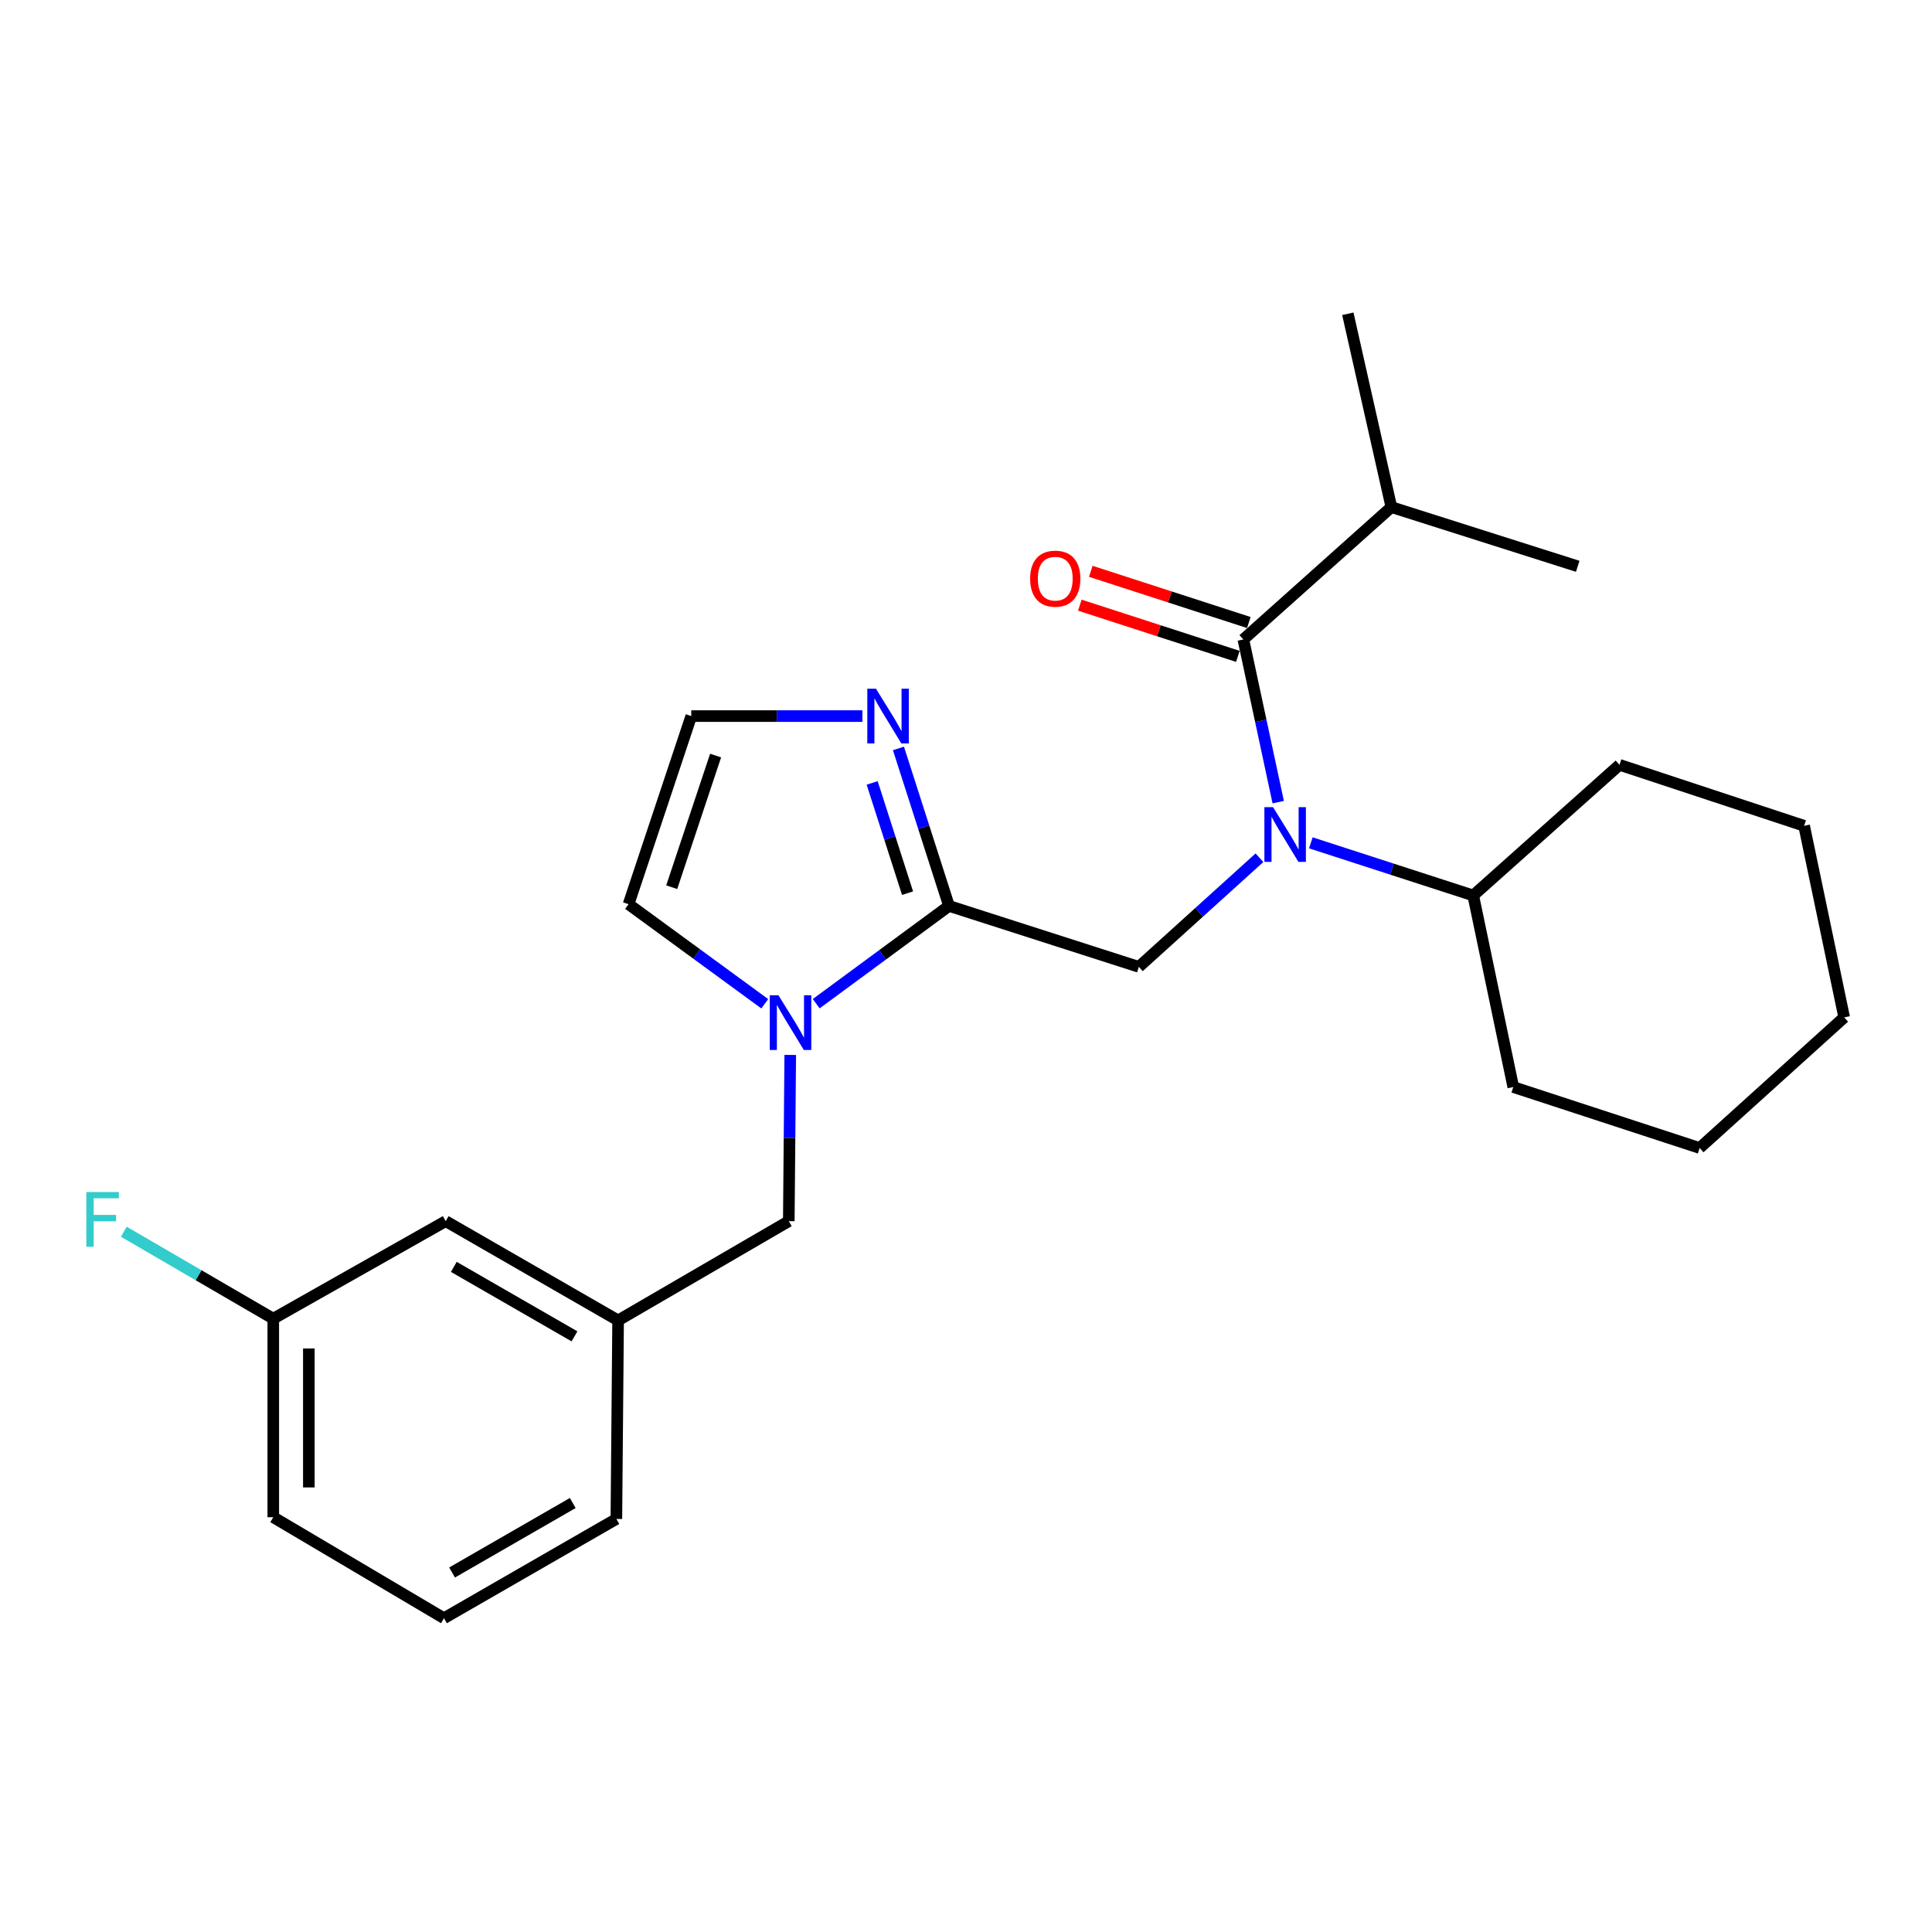 <?xml version='1.0' encoding='iso-8859-1'?>
<svg version='1.1' baseProfile='full'
              xmlns='http://www.w3.org/2000/svg'
                      xmlns:rdkit='http://www.rdkit.org/xml'
                      xmlns:xlink='http://www.w3.org/1999/xlink'
                  xml:space='preserve'
width='1000px' height='1000px' viewBox='0 0 1000 1000'>
<!-- END OF HEADER -->
<rect style='opacity:1.0;fill:#FFFFFF;stroke:none' width='1000' height='1000' x='0' y='0'> </rect>
<path class='bond-0' d='M 720.169,262.473 L 816.628,293.119' style='fill:none;fill-rule:evenodd;stroke:#000000;stroke-width:6px;stroke-linecap:butt;stroke-linejoin:miter;stroke-opacity:1' />
<path class='bond-1' d='M 720.169,262.473 L 697.635,162.414' style='fill:none;fill-rule:evenodd;stroke:#000000;stroke-width:6px;stroke-linecap:butt;stroke-linejoin:miter;stroke-opacity:1' />
<path class='bond-2' d='M 720.169,262.473 L 643.555,330.977' style='fill:none;fill-rule:evenodd;stroke:#000000;stroke-width:6px;stroke-linecap:butt;stroke-linejoin:miter;stroke-opacity:1' />
<path class='bond-3' d='M 589.464,500.45 L 620.68,472.207' style='fill:none;fill-rule:evenodd;stroke:#000000;stroke-width:6px;stroke-linecap:butt;stroke-linejoin:miter;stroke-opacity:1' />
<path class='bond-3' d='M 620.68,472.207 L 651.896,443.964' style='fill:none;fill-rule:evenodd;stroke:#0000FF;stroke-width:6px;stroke-linecap:butt;stroke-linejoin:miter;stroke-opacity:1' />
<path class='bond-4' d='M 589.464,500.45 L 491.204,468.904' style='fill:none;fill-rule:evenodd;stroke:#000000;stroke-width:6px;stroke-linecap:butt;stroke-linejoin:miter;stroke-opacity:1' />
<path class='bond-5' d='M 678.487,436.247 L 720.512,449.87' style='fill:none;fill-rule:evenodd;stroke:#0000FF;stroke-width:6px;stroke-linecap:butt;stroke-linejoin:miter;stroke-opacity:1' />
<path class='bond-5' d='M 720.512,449.87 L 762.538,463.493' style='fill:none;fill-rule:evenodd;stroke:#000000;stroke-width:6px;stroke-linecap:butt;stroke-linejoin:miter;stroke-opacity:1' />
<path class='bond-6' d='M 661.601,415.195 L 652.578,373.086' style='fill:none;fill-rule:evenodd;stroke:#0000FF;stroke-width:6px;stroke-linecap:butt;stroke-linejoin:miter;stroke-opacity:1' />
<path class='bond-6' d='M 652.578,373.086 L 643.555,330.977' style='fill:none;fill-rule:evenodd;stroke:#000000;stroke-width:6px;stroke-linecap:butt;stroke-linejoin:miter;stroke-opacity:1' />
<path class='bond-7' d='M 646.392,322.219 L 605.492,308.967' style='fill:none;fill-rule:evenodd;stroke:#000000;stroke-width:6px;stroke-linecap:butt;stroke-linejoin:miter;stroke-opacity:1' />
<path class='bond-7' d='M 605.492,308.967 L 564.592,295.714' style='fill:none;fill-rule:evenodd;stroke:#FF0000;stroke-width:6px;stroke-linecap:butt;stroke-linejoin:miter;stroke-opacity:1' />
<path class='bond-7' d='M 640.717,339.735 L 599.817,326.482' style='fill:none;fill-rule:evenodd;stroke:#000000;stroke-width:6px;stroke-linecap:butt;stroke-linejoin:miter;stroke-opacity:1' />
<path class='bond-7' d='M 599.817,326.482 L 558.916,313.23' style='fill:none;fill-rule:evenodd;stroke:#FF0000;stroke-width:6px;stroke-linecap:butt;stroke-linejoin:miter;stroke-opacity:1' />
<path class='bond-8' d='M 762.538,463.493 L 783.272,562.652' style='fill:none;fill-rule:evenodd;stroke:#000000;stroke-width:6px;stroke-linecap:butt;stroke-linejoin:miter;stroke-opacity:1' />
<path class='bond-9' d='M 762.538,463.493 L 838.263,395.879' style='fill:none;fill-rule:evenodd;stroke:#000000;stroke-width:6px;stroke-linecap:butt;stroke-linejoin:miter;stroke-opacity:1' />
<path class='bond-10' d='M 395.842,519.546 L 360.592,493.775' style='fill:none;fill-rule:evenodd;stroke:#0000FF;stroke-width:6px;stroke-linecap:butt;stroke-linejoin:miter;stroke-opacity:1' />
<path class='bond-10' d='M 360.592,493.775 L 325.342,468.004' style='fill:none;fill-rule:evenodd;stroke:#000000;stroke-width:6px;stroke-linecap:butt;stroke-linejoin:miter;stroke-opacity:1' />
<path class='bond-11' d='M 422.465,519.514 L 456.835,494.209' style='fill:none;fill-rule:evenodd;stroke:#0000FF;stroke-width:6px;stroke-linecap:butt;stroke-linejoin:miter;stroke-opacity:1' />
<path class='bond-11' d='M 456.835,494.209 L 491.204,468.904' style='fill:none;fill-rule:evenodd;stroke:#000000;stroke-width:6px;stroke-linecap:butt;stroke-linejoin:miter;stroke-opacity:1' />
<path class='bond-12' d='M 409.032,546.025 L 408.655,589.046' style='fill:none;fill-rule:evenodd;stroke:#0000FF;stroke-width:6px;stroke-linecap:butt;stroke-linejoin:miter;stroke-opacity:1' />
<path class='bond-12' d='M 408.655,589.046 L 408.278,632.066' style='fill:none;fill-rule:evenodd;stroke:#000000;stroke-width:6px;stroke-linecap:butt;stroke-linejoin:miter;stroke-opacity:1' />
<path class='bond-13' d='M 325.342,468.004 L 357.798,370.645' style='fill:none;fill-rule:evenodd;stroke:#000000;stroke-width:6px;stroke-linecap:butt;stroke-linejoin:miter;stroke-opacity:1' />
<path class='bond-13' d='M 347.678,459.223 L 370.397,391.071' style='fill:none;fill-rule:evenodd;stroke:#000000;stroke-width:6px;stroke-linecap:butt;stroke-linejoin:miter;stroke-opacity:1' />
<path class='bond-14' d='M 491.204,468.904 L 478.119,428.144' style='fill:none;fill-rule:evenodd;stroke:#000000;stroke-width:6px;stroke-linecap:butt;stroke-linejoin:miter;stroke-opacity:1' />
<path class='bond-14' d='M 478.119,428.144 L 465.033,387.385' style='fill:none;fill-rule:evenodd;stroke:#0000FF;stroke-width:6px;stroke-linecap:butt;stroke-linejoin:miter;stroke-opacity:1' />
<path class='bond-14' d='M 469.748,462.304 L 460.588,433.773' style='fill:none;fill-rule:evenodd;stroke:#000000;stroke-width:6px;stroke-linecap:butt;stroke-linejoin:miter;stroke-opacity:1' />
<path class='bond-14' d='M 460.588,433.773 L 451.428,405.241' style='fill:none;fill-rule:evenodd;stroke:#0000FF;stroke-width:6px;stroke-linecap:butt;stroke-linejoin:miter;stroke-opacity:1' />
<path class='bond-15' d='M 357.798,370.645 L 402.085,370.645' style='fill:none;fill-rule:evenodd;stroke:#000000;stroke-width:6px;stroke-linecap:butt;stroke-linejoin:miter;stroke-opacity:1' />
<path class='bond-15' d='M 402.085,370.645 L 446.372,370.645' style='fill:none;fill-rule:evenodd;stroke:#0000FF;stroke-width:6px;stroke-linecap:butt;stroke-linejoin:miter;stroke-opacity:1' />
<path class='bond-16' d='M 783.272,562.652 L 879.731,594.198' style='fill:none;fill-rule:evenodd;stroke:#000000;stroke-width:6px;stroke-linecap:butt;stroke-linejoin:miter;stroke-opacity:1' />
<path class='bond-17' d='M 141.446,682.546 L 141.446,785.306' style='fill:none;fill-rule:evenodd;stroke:#000000;stroke-width:6px;stroke-linecap:butt;stroke-linejoin:miter;stroke-opacity:1' />
<path class='bond-17' d='M 159.858,697.96 L 159.858,769.892' style='fill:none;fill-rule:evenodd;stroke:#000000;stroke-width:6px;stroke-linecap:butt;stroke-linejoin:miter;stroke-opacity:1' />
<path class='bond-18' d='M 141.446,682.546 L 230.693,632.066' style='fill:none;fill-rule:evenodd;stroke:#000000;stroke-width:6px;stroke-linecap:butt;stroke-linejoin:miter;stroke-opacity:1' />
<path class='bond-19' d='M 141.446,682.546 L 102.765,660.043' style='fill:none;fill-rule:evenodd;stroke:#000000;stroke-width:6px;stroke-linecap:butt;stroke-linejoin:miter;stroke-opacity:1' />
<path class='bond-19' d='M 102.765,660.043 L 64.084,637.54' style='fill:none;fill-rule:evenodd;stroke:#33CCCC;stroke-width:6px;stroke-linecap:butt;stroke-linejoin:miter;stroke-opacity:1' />
<path class='bond-20' d='M 408.278,632.066 L 319.931,683.446' style='fill:none;fill-rule:evenodd;stroke:#000000;stroke-width:6px;stroke-linecap:butt;stroke-linejoin:miter;stroke-opacity:1' />
<path class='bond-21' d='M 141.446,785.306 L 229.793,837.586' style='fill:none;fill-rule:evenodd;stroke:#000000;stroke-width:6px;stroke-linecap:butt;stroke-linejoin:miter;stroke-opacity:1' />
<path class='bond-22' d='M 229.793,837.586 L 319.031,786.206' style='fill:none;fill-rule:evenodd;stroke:#000000;stroke-width:6px;stroke-linecap:butt;stroke-linejoin:miter;stroke-opacity:1' />
<path class='bond-22' d='M 233.992,813.923 L 296.458,777.957' style='fill:none;fill-rule:evenodd;stroke:#000000;stroke-width:6px;stroke-linecap:butt;stroke-linejoin:miter;stroke-opacity:1' />
<path class='bond-23' d='M 319.031,786.206 L 319.931,683.446' style='fill:none;fill-rule:evenodd;stroke:#000000;stroke-width:6px;stroke-linecap:butt;stroke-linejoin:miter;stroke-opacity:1' />
<path class='bond-24' d='M 319.931,683.446 L 230.693,632.066' style='fill:none;fill-rule:evenodd;stroke:#000000;stroke-width:6px;stroke-linecap:butt;stroke-linejoin:miter;stroke-opacity:1' />
<path class='bond-24' d='M 297.358,691.695 L 234.892,655.729' style='fill:none;fill-rule:evenodd;stroke:#000000;stroke-width:6px;stroke-linecap:butt;stroke-linejoin:miter;stroke-opacity:1' />
<path class='bond-25' d='M 838.263,395.879 L 933.811,427.436' style='fill:none;fill-rule:evenodd;stroke:#000000;stroke-width:6px;stroke-linecap:butt;stroke-linejoin:miter;stroke-opacity:1' />
<path class='bond-26' d='M 879.731,594.198 L 954.545,526.595' style='fill:none;fill-rule:evenodd;stroke:#000000;stroke-width:6px;stroke-linecap:butt;stroke-linejoin:miter;stroke-opacity:1' />
<path class='bond-27' d='M 933.811,427.436 L 954.545,526.595' style='fill:none;fill-rule:evenodd;stroke:#000000;stroke-width:6px;stroke-linecap:butt;stroke-linejoin:miter;stroke-opacity:1' />
<path  class='atom-2' d='M 658.929 417.777
L 668.209 432.777
Q 669.129 434.257, 670.609 436.937
Q 672.089 439.617, 672.169 439.777
L 672.169 417.777
L 675.929 417.777
L 675.929 446.097
L 672.049 446.097
L 662.089 429.697
Q 660.929 427.777, 659.689 425.577
Q 658.489 423.377, 658.129 422.697
L 658.129 446.097
L 654.449 446.097
L 654.449 417.777
L 658.929 417.777
' fill='#0000FF'/>
<path  class='atom-4' d='M 533.195 299.511
Q 533.195 292.711, 536.555 288.911
Q 539.915 285.111, 546.195 285.111
Q 552.475 285.111, 555.835 288.911
Q 559.195 292.711, 559.195 299.511
Q 559.195 306.391, 555.795 310.311
Q 552.395 314.191, 546.195 314.191
Q 539.955 314.191, 536.555 310.311
Q 533.195 306.431, 533.195 299.511
M 546.195 310.991
Q 550.515 310.991, 552.835 308.111
Q 555.195 305.191, 555.195 299.511
Q 555.195 293.951, 552.835 291.151
Q 550.515 288.311, 546.195 288.311
Q 541.875 288.311, 539.515 291.111
Q 537.195 293.911, 537.195 299.511
Q 537.195 305.231, 539.515 308.111
Q 541.875 310.991, 546.195 310.991
' fill='#FF0000'/>
<path  class='atom-8' d='M 402.918 515.136
L 412.198 530.136
Q 413.118 531.616, 414.598 534.296
Q 416.078 536.976, 416.158 537.136
L 416.158 515.136
L 419.918 515.136
L 419.918 543.456
L 416.038 543.456
L 406.078 527.056
Q 404.918 525.136, 403.678 522.936
Q 402.478 520.736, 402.118 520.056
L 402.118 543.456
L 398.438 543.456
L 398.438 515.136
L 402.918 515.136
' fill='#0000FF'/>
<path  class='atom-12' d='M 453.398 356.485
L 462.678 371.485
Q 463.598 372.965, 465.078 375.645
Q 466.558 378.325, 466.638 378.485
L 466.638 356.485
L 470.398 356.485
L 470.398 384.805
L 466.518 384.805
L 456.558 368.405
Q 455.398 366.485, 454.158 364.285
Q 452.958 362.085, 452.598 361.405
L 452.598 384.805
L 448.918 384.805
L 448.918 356.485
L 453.398 356.485
' fill='#0000FF'/>
<path  class='atom-21' d='M 44.689 616.996
L 61.529 616.996
L 61.529 620.236
L 48.489 620.236
L 48.489 628.836
L 60.089 628.836
L 60.089 632.116
L 48.489 632.116
L 48.489 645.316
L 44.689 645.316
L 44.689 616.996
' fill='#33CCCC'/>
</svg>
